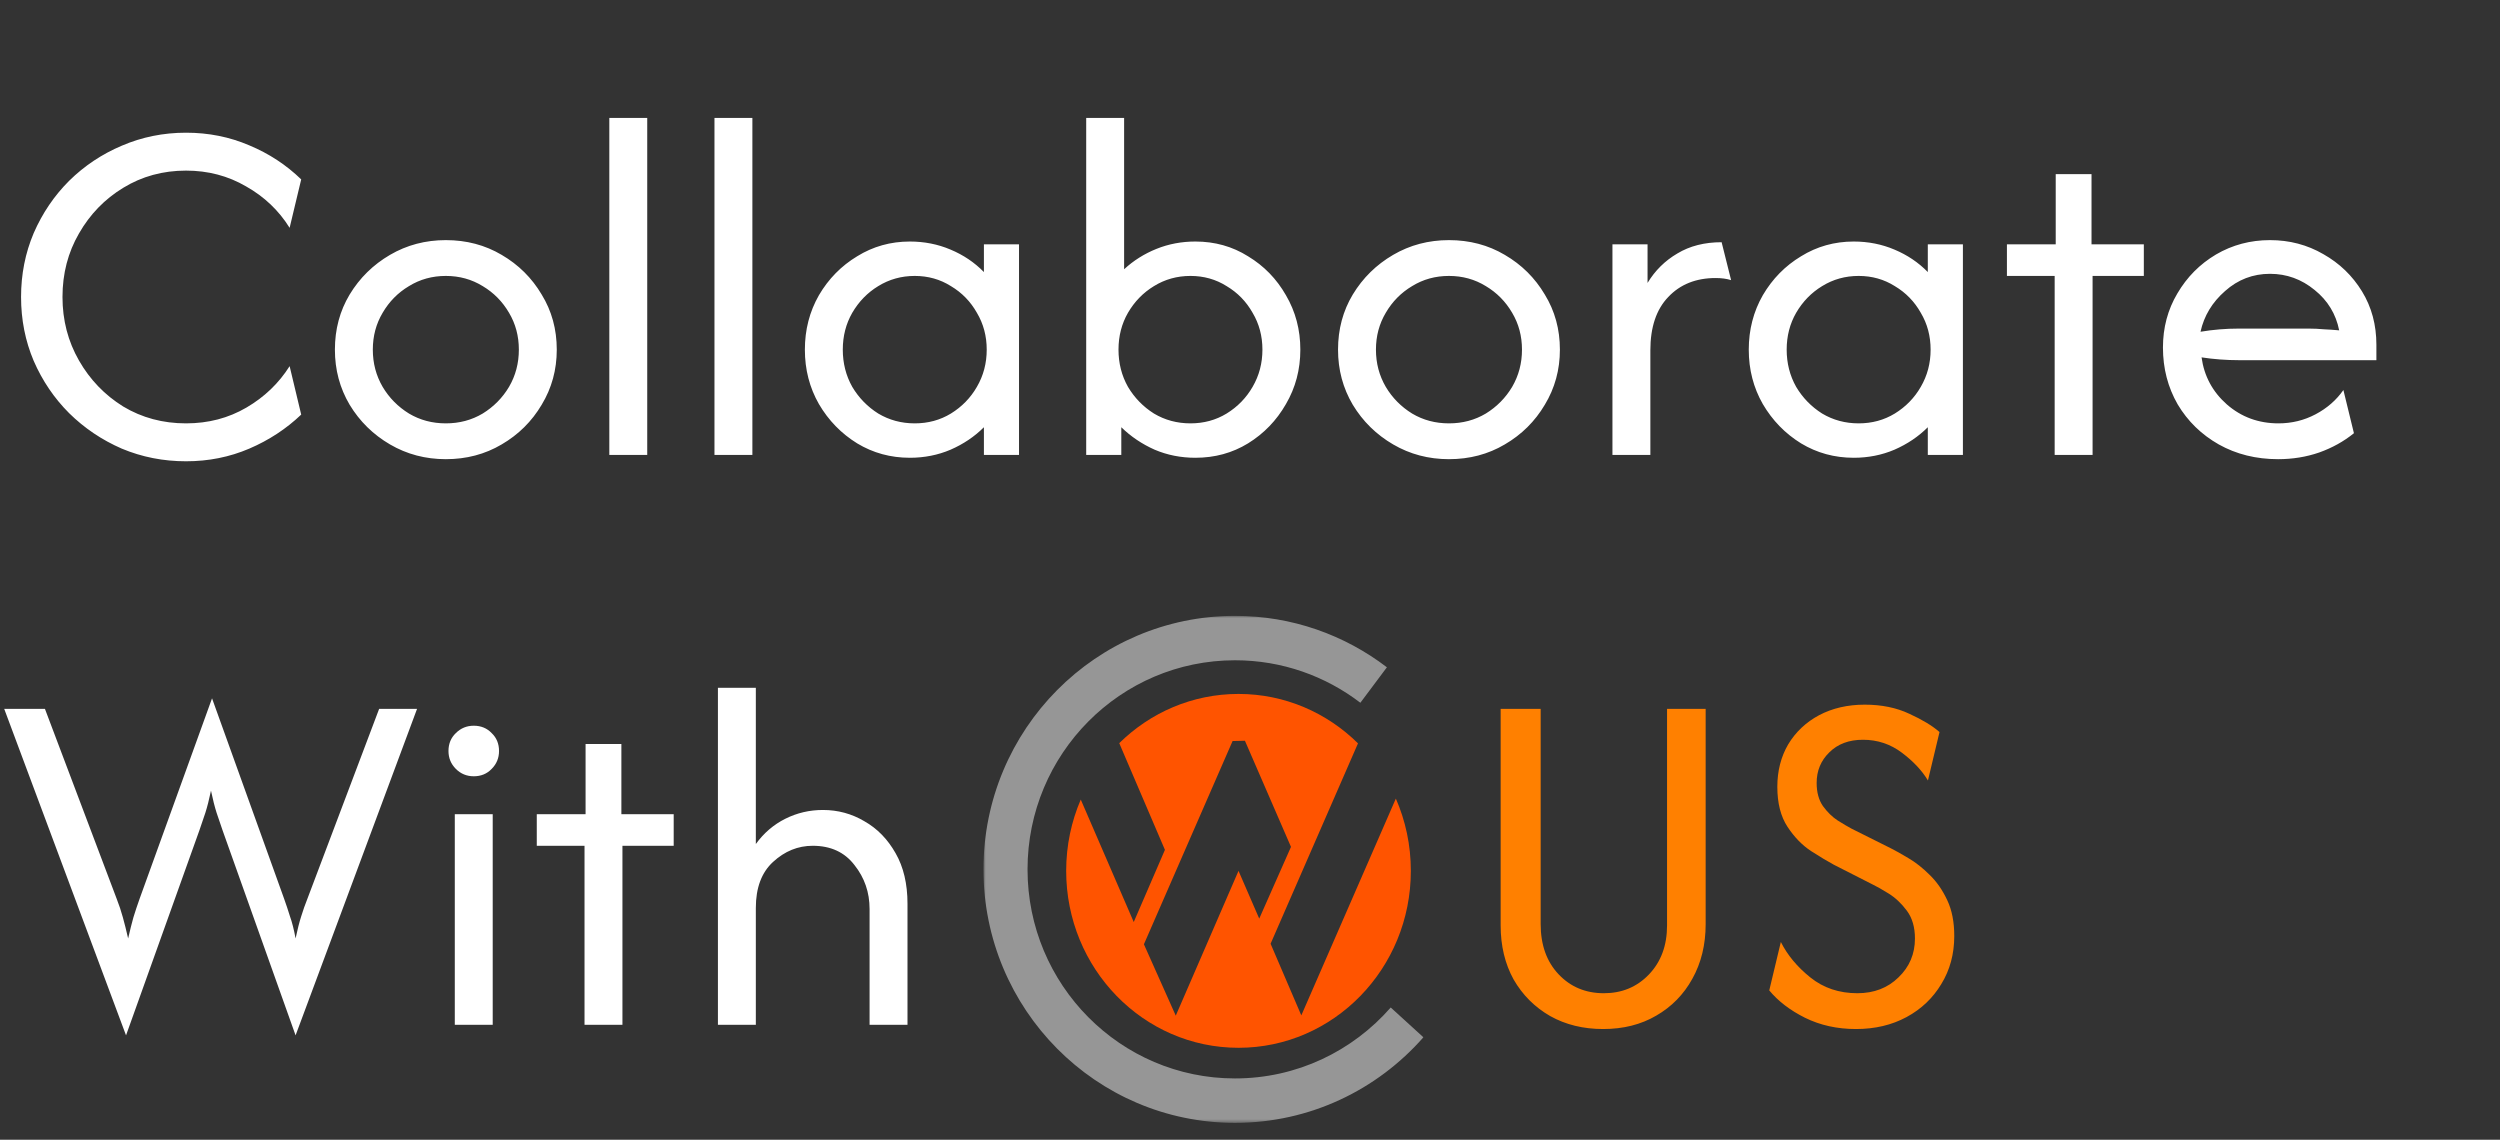 <?xml version="1.0" encoding="UTF-8"?> <svg xmlns="http://www.w3.org/2000/svg" width="544" height="248" viewBox="0 0 544 248" fill="none"><rect x="0" y="0" width="544" height="248" fill="#333333" stroke="none"/><path d="M40.486 100.375C35.546 100.375 30.887 99.458 26.507 97.625C22.178 95.741 18.359 93.169 15.049 89.91C11.789 86.65 9.218 82.856 7.333 78.528C5.5 74.199 4.583 69.565 4.583 64.625C4.583 59.685 5.5 55.051 7.333 50.722C9.218 46.394 11.789 42.599 15.049 39.34C18.359 36.081 22.178 33.535 26.507 31.701C30.887 29.817 35.546 28.875 40.486 28.875C45.375 28.875 49.958 29.792 54.236 31.625C58.514 33.407 62.282 35.877 65.542 39.035L63.021 49.576C60.678 45.808 57.521 42.803 53.549 40.562C49.627 38.271 45.273 37.125 40.486 37.125C35.444 37.125 30.887 38.373 26.812 40.868C22.789 43.312 19.581 46.623 17.188 50.799C14.794 54.924 13.597 59.532 13.597 64.625C13.597 69.667 14.794 74.275 17.188 78.451C19.581 82.627 22.789 85.963 26.812 88.458C30.887 90.903 35.444 92.125 40.486 92.125C45.324 92.125 49.704 90.979 53.625 88.688C57.546 86.396 60.678 83.391 63.021 79.674L65.542 90.215C62.282 93.322 58.514 95.792 54.236 97.625C49.958 99.458 45.375 100.375 40.486 100.375ZM97.014 99.917C92.583 99.917 88.535 98.847 84.868 96.708C81.201 94.569 78.273 91.692 76.083 88.076C73.944 84.461 72.875 80.463 72.875 76.083C72.875 71.653 73.944 67.655 76.083 64.09C78.273 60.474 81.201 57.597 84.868 55.458C88.535 53.319 92.583 52.25 97.014 52.25C101.495 52.25 105.544 53.319 109.16 55.458C112.826 57.597 115.729 60.474 117.868 64.09C120.058 67.655 121.153 71.653 121.153 76.083C121.153 80.463 120.058 84.461 117.868 88.076C115.729 91.692 112.826 94.569 109.16 96.708C105.544 98.847 101.495 99.917 97.014 99.917ZM97.014 92.125C99.968 92.125 102.641 91.412 105.035 89.986C107.428 88.509 109.338 86.574 110.764 84.181C112.19 81.736 112.903 79.037 112.903 76.083C112.903 73.13 112.19 70.456 110.764 68.062C109.338 65.618 107.428 63.683 105.035 62.257C102.641 60.78 99.968 60.042 97.014 60.042C94.06 60.042 91.387 60.78 88.993 62.257C86.6 63.683 84.69 65.618 83.264 68.062C81.838 70.456 81.125 73.13 81.125 76.083C81.125 79.037 81.838 81.736 83.264 84.181C84.69 86.574 86.6 88.509 88.993 89.986C91.387 91.412 94.06 92.125 97.014 92.125ZM132.587 99V25.667H140.837V99H132.587ZM155.468 99V25.667H163.718V99H155.468ZM197.981 99.611C193.805 99.611 189.986 98.567 186.523 96.479C183.06 94.34 180.284 91.488 178.196 87.924C176.159 84.359 175.141 80.412 175.141 76.083C175.141 71.755 176.159 67.808 178.196 64.243C180.284 60.678 183.06 57.852 186.523 55.764C189.986 53.625 193.805 52.556 197.981 52.556C201.138 52.556 204.092 53.141 206.842 54.312C209.643 55.484 212.062 57.113 214.099 59.201V53.167H221.738V99H214.099V92.965C212.062 95.002 209.643 96.632 206.842 97.854C204.092 99.025 201.138 99.611 197.981 99.611ZM199.05 92.125C201.953 92.125 204.576 91.412 206.918 89.986C209.312 88.509 211.196 86.574 212.571 84.181C213.997 81.736 214.71 79.037 214.71 76.083C214.71 73.13 213.997 70.456 212.571 68.062C211.196 65.618 209.312 63.683 206.918 62.257C204.576 60.78 201.953 60.042 199.05 60.042C196.148 60.042 193.499 60.78 191.106 62.257C188.763 63.683 186.879 65.618 185.453 68.062C184.078 70.456 183.391 73.13 183.391 76.083C183.391 79.037 184.078 81.736 185.453 84.181C186.879 86.574 188.763 88.509 191.106 89.986C193.499 91.412 196.148 92.125 199.05 92.125ZM260.114 99.611C256.956 99.611 254.003 99.025 251.253 97.854C248.503 96.632 246.084 95.002 243.996 92.965V99H236.357V25.667H244.607V58.59C246.644 56.706 248.986 55.229 251.635 54.16C254.283 53.09 257.109 52.556 260.114 52.556C264.341 52.556 268.16 53.625 271.572 55.764C275.035 57.852 277.785 60.678 279.822 64.243C281.91 67.808 282.954 71.755 282.954 76.083C282.954 80.412 281.91 84.359 279.822 87.924C277.785 91.488 275.035 94.34 271.572 96.479C268.16 98.567 264.341 99.611 260.114 99.611ZM259.044 92.125C261.947 92.125 264.57 91.412 266.912 89.986C269.306 88.509 271.19 86.574 272.565 84.181C273.991 81.736 274.704 79.037 274.704 76.083C274.704 73.13 273.991 70.456 272.565 68.062C271.19 65.618 269.306 63.683 266.912 62.257C264.57 60.78 261.947 60.042 259.044 60.042C256.141 60.042 253.493 60.78 251.1 62.257C248.757 63.683 246.873 65.618 245.447 68.062C244.072 70.456 243.385 73.13 243.385 76.083C243.385 79.037 244.072 81.736 245.447 84.181C246.873 86.574 248.757 88.509 251.1 89.986C253.493 91.412 256.141 92.125 259.044 92.125ZM315.295 99.917C310.865 99.917 306.816 98.847 303.149 96.708C299.483 94.569 296.554 91.692 294.365 88.076C292.226 84.461 291.156 80.463 291.156 76.083C291.156 71.653 292.226 67.655 294.365 64.09C296.554 60.474 299.483 57.597 303.149 55.458C306.816 53.319 310.865 52.25 315.295 52.25C319.777 52.25 323.825 53.319 327.441 55.458C331.108 57.597 334.01 60.474 336.149 64.09C338.339 67.655 339.434 71.653 339.434 76.083C339.434 80.463 338.339 84.461 336.149 88.076C334.01 91.692 331.108 94.569 327.441 96.708C323.825 98.847 319.777 99.917 315.295 99.917ZM315.295 92.125C318.249 92.125 320.922 91.412 323.316 89.986C325.709 88.509 327.619 86.574 329.045 84.181C330.471 81.736 331.184 79.037 331.184 76.083C331.184 73.13 330.471 70.456 329.045 68.062C327.619 65.618 325.709 63.683 323.316 62.257C320.922 60.78 318.249 60.042 315.295 60.042C312.341 60.042 309.668 60.78 307.274 62.257C304.881 63.683 302.971 65.618 301.545 68.062C300.119 70.456 299.406 73.13 299.406 76.083C299.406 79.037 300.119 81.736 301.545 84.181C302.971 86.574 304.881 88.509 307.274 89.986C309.668 91.412 312.341 92.125 315.295 92.125ZM350.868 99V53.167H358.507V61.569C360.137 58.87 362.301 56.731 365 55.153C367.7 53.523 370.908 52.708 374.625 52.708L376.688 60.958C375.72 60.653 374.6 60.5 373.327 60.5C369.049 60.5 365.612 61.875 363.014 64.625C360.417 67.324 359.118 71.194 359.118 76.236V99H350.868ZM403.372 99.611C399.196 99.611 395.376 98.567 391.913 96.479C388.45 94.34 385.675 91.488 383.587 87.924C381.55 84.359 380.531 80.412 380.531 76.083C380.531 71.755 381.55 67.808 383.587 64.243C385.675 60.678 388.45 57.852 391.913 55.764C395.376 53.625 399.196 52.556 403.372 52.556C406.529 52.556 409.483 53.141 412.233 54.312C415.034 55.484 417.453 57.113 419.49 59.201V53.167H427.128V99H419.49V92.965C417.453 95.002 415.034 96.632 412.233 97.854C409.483 99.025 406.529 99.611 403.372 99.611ZM404.441 92.125C407.344 92.125 409.966 91.412 412.309 89.986C414.703 88.509 416.587 86.574 417.962 84.181C419.388 81.736 420.101 79.037 420.101 76.083C420.101 73.13 419.388 70.456 417.962 68.062C416.587 65.618 414.703 63.683 412.309 62.257C409.966 60.78 407.344 60.042 404.441 60.042C401.538 60.042 398.89 60.78 396.497 62.257C394.154 63.683 392.27 65.618 390.844 68.062C389.469 70.456 388.781 73.13 388.781 76.083C388.781 79.037 389.469 81.736 390.844 84.181C392.27 86.574 394.154 88.509 396.497 89.986C398.89 91.412 401.538 92.125 404.441 92.125ZM447.095 99V60.042H436.706V53.167H447.324V37.889H455.115V53.167H466.497V60.042H455.345V99H447.095ZM495.714 99.917C490.927 99.917 486.623 98.847 482.804 96.708C479.036 94.569 476.056 91.667 473.867 88C471.728 84.282 470.658 80.157 470.658 75.625C470.658 71.296 471.702 67.375 473.79 63.861C475.878 60.296 478.679 57.47 482.193 55.382C485.758 53.294 489.679 52.25 493.957 52.25C498.184 52.25 502.054 53.269 505.568 55.306C509.082 57.292 511.883 59.991 513.971 63.403C516.059 66.815 517.103 70.685 517.103 75.014V78.375H487.158C485.834 78.375 484.485 78.324 483.11 78.222C481.735 78.12 480.385 77.968 479.061 77.764C479.621 81.838 481.454 85.25 484.561 88C487.718 90.75 491.461 92.125 495.79 92.125C498.693 92.125 501.392 91.463 503.887 90.139C506.383 88.815 508.394 87.058 509.922 84.868L512.214 94.264C510.024 96.046 507.503 97.447 504.651 98.465C501.85 99.433 498.871 99.917 495.714 99.917ZM478.832 72.188C481.582 71.729 484.357 71.5 487.158 71.5H502.36C503.48 71.5 504.575 71.551 505.644 71.653C506.765 71.704 507.885 71.78 509.005 71.882C508.292 68.317 506.51 65.389 503.658 63.097C500.806 60.755 497.573 59.583 493.957 59.583C490.239 59.583 486.98 60.831 484.179 63.326C481.378 65.771 479.596 68.725 478.832 72.188ZM27.424 225.292L0.917 154.25H9.778L25.361 195.5C25.921 196.926 26.38 198.301 26.736 199.625C27.093 200.898 27.474 202.426 27.882 204.208C28.289 202.426 28.671 200.898 29.028 199.625C29.435 198.301 29.893 196.926 30.403 195.5L46.139 151.958L61.799 195.5C62.257 196.773 62.69 198.072 63.097 199.396C63.556 200.669 63.963 202.273 64.319 204.208C64.727 202.273 65.134 200.669 65.542 199.396C65.949 198.072 66.407 196.773 66.917 195.5L82.5 154.25H90.75L64.319 225.292L48.431 180.681C47.972 179.356 47.539 178.083 47.132 176.861C46.724 175.588 46.317 173.984 45.91 172.049C45.502 173.984 45.095 175.588 44.688 176.861C44.28 178.083 43.847 179.356 43.389 180.681L27.424 225.292ZM98.964 223V177.167H107.214V223H98.964ZM103.089 168.917C101.561 168.917 100.263 168.382 99.193 167.312C98.124 166.243 97.589 164.944 97.589 163.417C97.589 161.838 98.124 160.539 99.193 159.521C100.263 158.451 101.561 157.917 103.089 157.917C104.668 157.917 105.967 158.451 106.985 159.521C108.054 160.539 108.589 161.838 108.589 163.417C108.589 164.944 108.054 166.243 106.985 167.312C105.967 168.382 104.668 168.917 103.089 168.917ZM127.192 223V184.042H116.803V177.167H127.421V161.889H135.213V177.167H146.595V184.042H135.442V223H127.192ZM156.22 223V149.667H164.47V183.66C166.202 181.266 168.34 179.433 170.887 178.16C173.433 176.887 176.158 176.25 179.06 176.25C182.32 176.25 185.324 177.065 188.074 178.694C190.875 180.273 193.141 182.59 194.873 185.646C196.604 188.65 197.47 192.317 197.47 196.646V223H189.22V197.792C189.22 194.176 188.125 190.993 185.935 188.243C183.796 185.442 180.766 184.042 176.845 184.042C173.637 184.042 170.759 185.213 168.213 187.556C165.718 189.847 164.47 193.183 164.47 197.562V223H156.22Z" fill="white"></path><path d="M348.847 223.917C344.518 223.917 340.673 222.975 337.312 221.09C333.951 219.155 331.303 216.507 329.367 213.146C327.483 209.734 326.541 205.812 326.541 201.382V154.25H335.249V201.076C335.249 205.609 336.548 209.25 339.145 212C341.742 214.75 345.027 216.125 348.999 216.125C352.921 216.125 356.18 214.775 358.777 212.076C361.425 209.326 362.749 205.762 362.749 201.382V154.25H371.152V201.076C371.152 205.558 370.185 209.53 368.249 212.993C366.365 216.405 363.742 219.079 360.381 221.014C357.071 222.949 353.226 223.917 348.847 223.917ZM403.859 223.917C399.784 223.917 396.092 223.102 392.782 221.472C389.523 219.843 386.926 217.856 384.99 215.514L387.511 204.972C388.937 207.824 391.076 210.396 393.928 212.688C396.78 214.979 400.192 216.125 404.164 216.125C407.78 216.125 410.759 214.979 413.102 212.688C415.495 210.396 416.692 207.569 416.692 204.208C416.692 201.764 416.106 199.752 414.935 198.174C413.764 196.595 412.44 195.347 410.963 194.431C409.486 193.514 408.315 192.852 407.449 192.444L399.046 188.167C397.722 187.454 396.067 186.461 394.081 185.188C392.146 183.914 390.44 182.157 388.963 179.917C387.486 177.676 386.747 174.773 386.747 171.208C386.747 167.745 387.537 164.664 389.115 161.965C390.745 159.266 392.986 157.153 395.838 155.625C398.74 154.097 402.051 153.333 405.768 153.333C409.435 153.333 412.669 153.995 415.47 155.319C418.271 156.593 420.46 157.917 422.039 159.292L419.518 169.833C418.245 167.694 416.361 165.683 413.865 163.799C411.37 161.914 408.544 160.972 405.386 160.972C402.331 160.972 399.886 161.889 398.053 163.722C396.22 165.505 395.303 167.72 395.303 170.368C395.303 172.405 395.761 174.086 396.678 175.41C397.646 176.734 398.715 177.778 399.886 178.542C401.109 179.306 402.102 179.891 402.865 180.299L411.421 184.576C412.44 185.086 413.713 185.799 415.24 186.715C416.819 187.632 418.372 188.854 419.9 190.382C421.428 191.859 422.701 193.692 423.72 195.882C424.738 198.021 425.247 200.618 425.247 203.674C425.247 207.595 424.305 211.083 422.421 214.139C420.588 217.194 418.067 219.588 414.859 221.319C411.65 223.051 407.984 223.917 403.859 223.917Z" fill="#FF8000"></path><mask id="mask0_1365_4" style="mask-type:luminance" maskUnits="userSpaceOnUse" x="214" y="134" width="96" height="111"><path d="M214 134H310V244.485H214V134Z" fill="white"></path></mask><g mask="url(#mask0_1365_4)"><path fill-rule="evenodd" clip-rule="evenodd" d="M268.736 134.01C281.152 134.01 292.604 138.18 301.788 145.203L296.015 152.921C288.437 147.12 278.986 143.675 268.736 143.675C243.802 143.675 223.591 164.045 223.591 189.172C223.591 214.299 243.802 234.669 268.736 234.669C282.235 234.669 294.349 228.696 302.62 219.231L309.733 225.714C299.705 237.133 285.055 244.334 268.736 244.334C238.505 244.334 214 219.636 214 189.172C214 158.707 238.505 134.01 268.736 134.01Z" fill="#D9D9D9" fill-opacity="0.6"></path></g><path fill-rule="evenodd" clip-rule="evenodd" d="M269.501 151C279.595 151 288.756 155.096 295.499 161.756L276.48 205.358L283.166 220.948L303.737 173.771C305.833 178.572 307 183.896 307 189.501C307 210.763 290.211 228 269.501 228C248.789 228 232 210.763 232 189.501C232 183.979 233.136 178.73 235.173 173.982L246.702 200.634L253.488 184.928L243.547 161.711C250.284 155.077 259.428 151 269.501 151ZM248.915 205.476L268.212 161.249L270.897 161.189L280.919 184.282L274.009 199.892L269.501 189.501L255.847 221.006L248.915 205.476Z" fill="#FF5400"></path></svg> 
